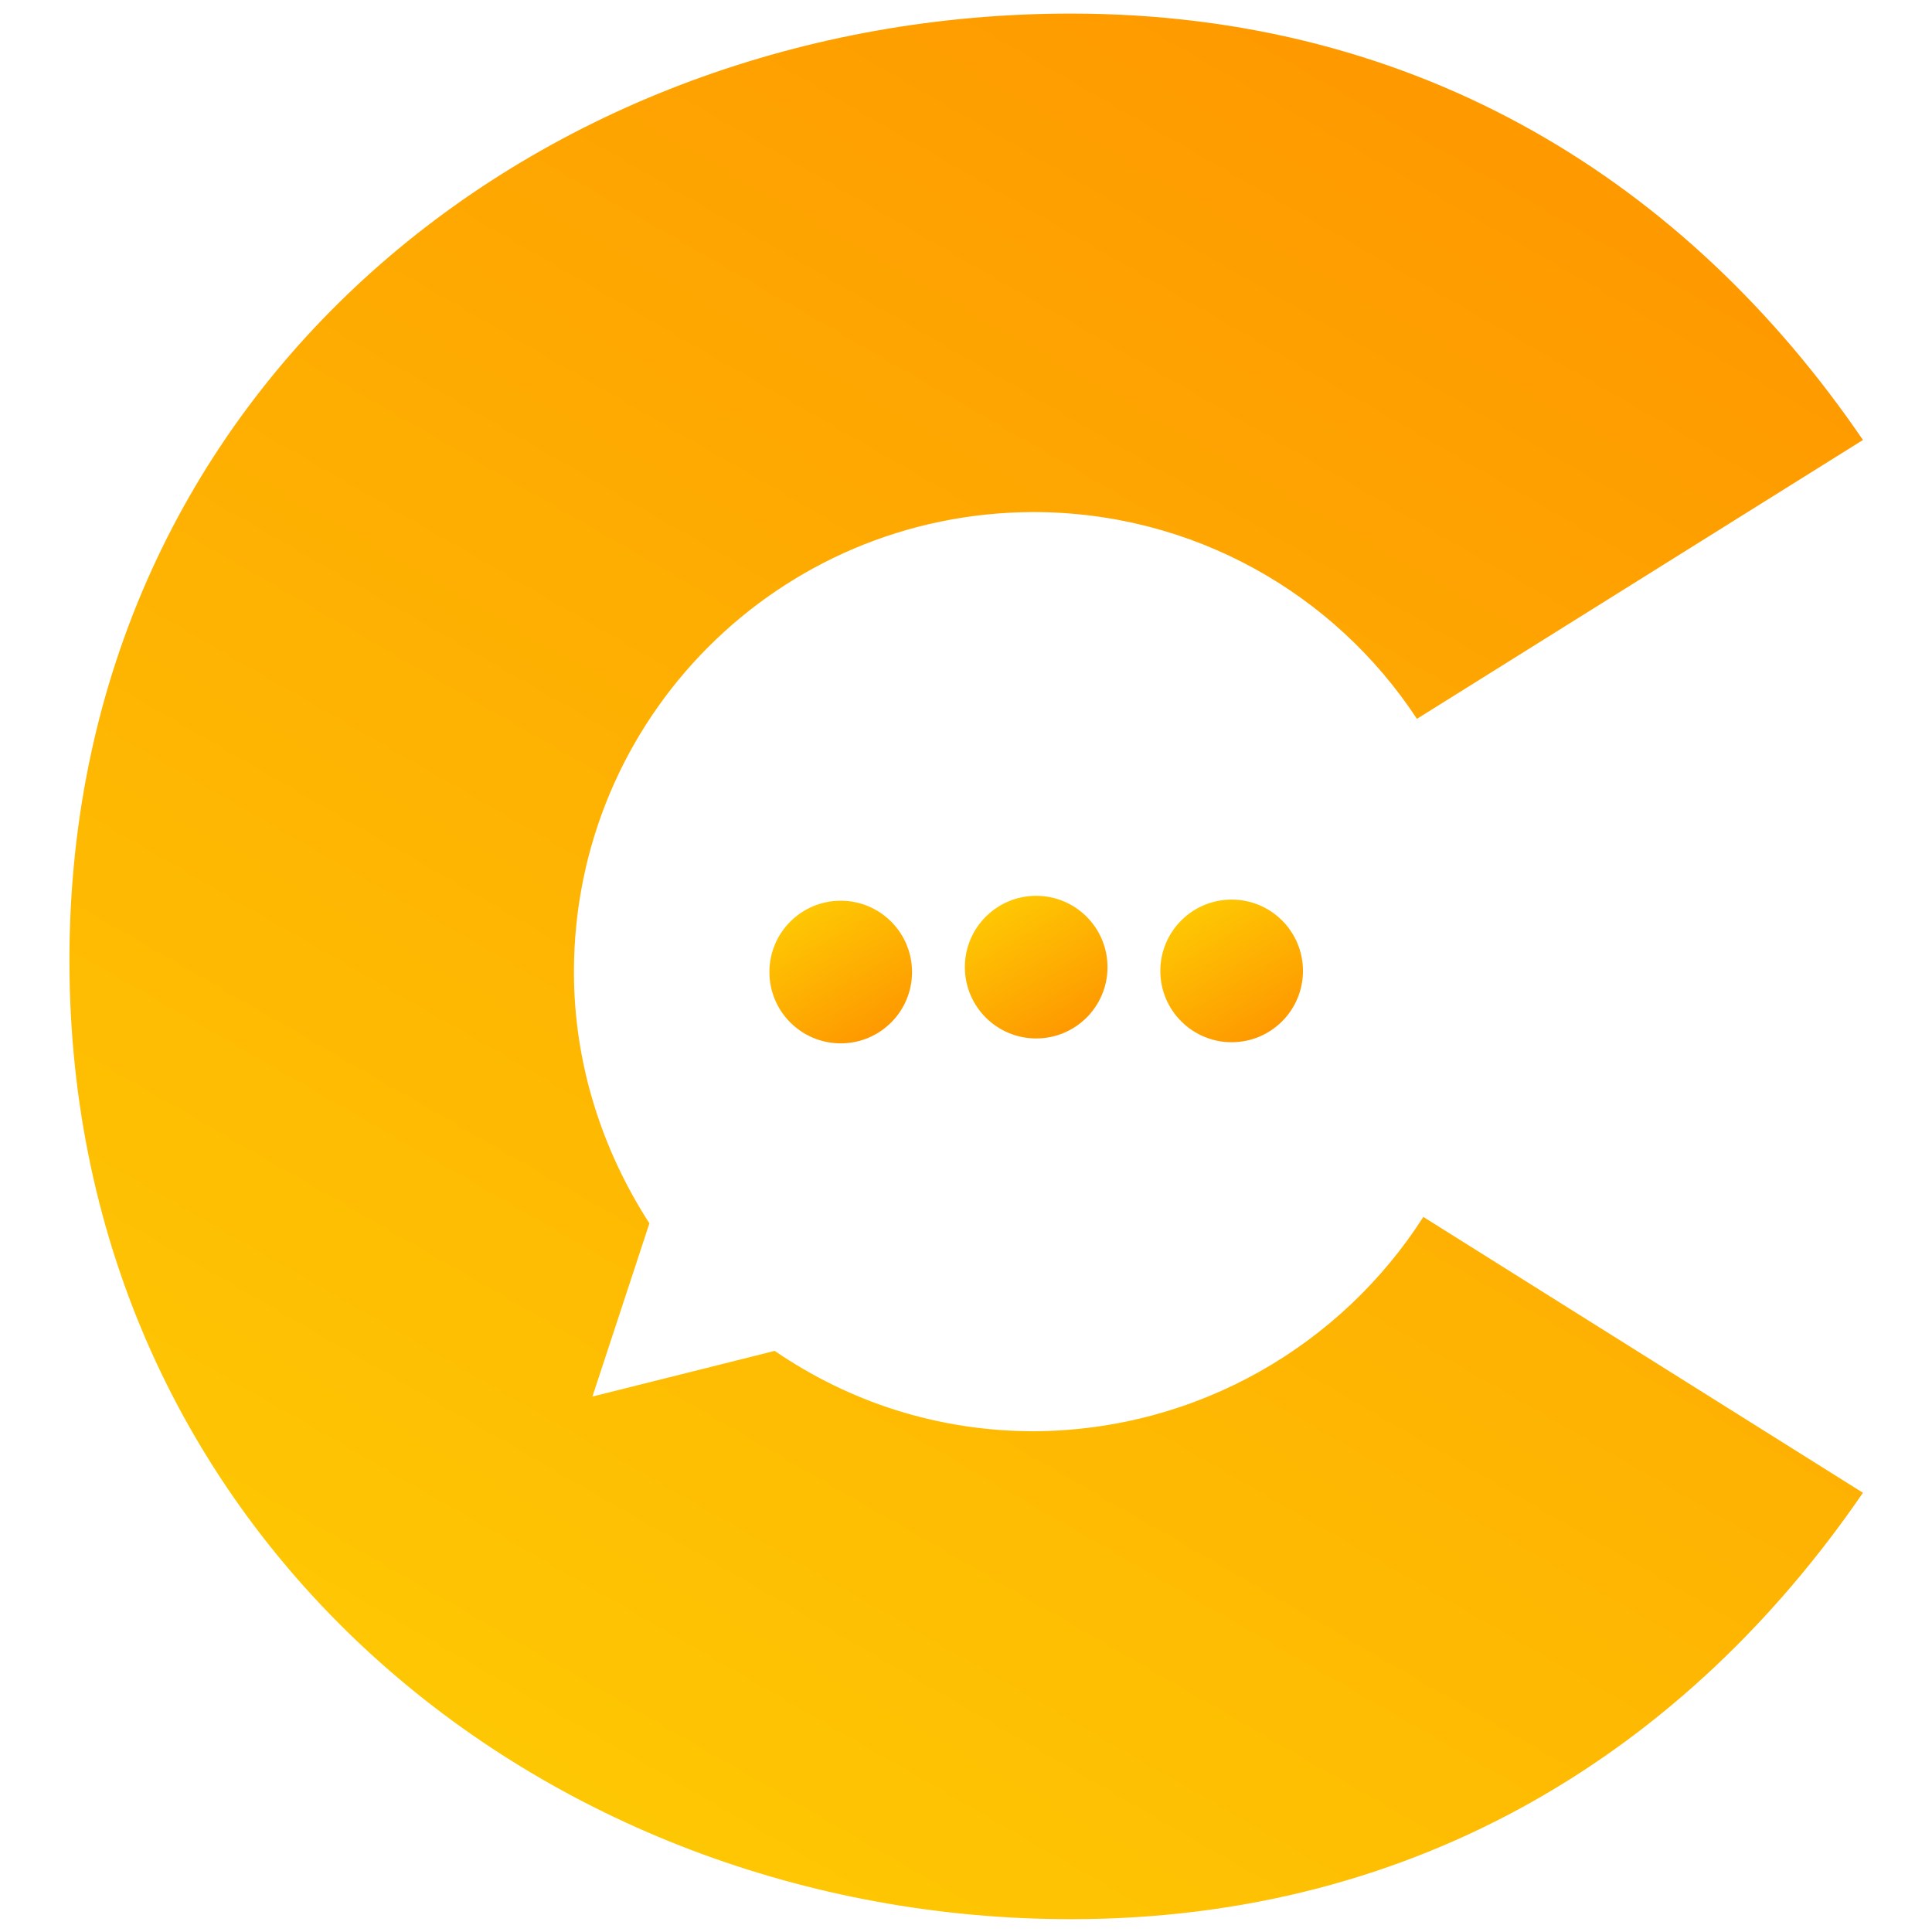 <?xml version="1.0" encoding="UTF-8"?> <!-- Generator: Adobe Illustrator 26.3.1, SVG Export Plug-In . SVG Version: 6.00 Build 0) --> <svg xmlns="http://www.w3.org/2000/svg" xmlns:xlink="http://www.w3.org/1999/xlink" version="1.1" id="Warstwa_1" x="0px" y="0px" viewBox="0 0 512 512" style="enable-background:new 0 0 512 512;" xml:space="preserve"> <style type="text/css"> .st0{fill:url(#SVGID_1_);} .st1{fill:url(#SVGID_00000158019035491203128520000016406673588260192173_);} .st2{fill:url(#SVGID_00000121992965249957178760000011740878514732393908_);} .st3{fill:url(#SVGID_00000162318041138601822280000003408176333604033959_);} </style> <g> <linearGradient id="SVGID_1_" gradientUnits="userSpaceOnUse" x1="404.573" y1="478.33" x2="149.797" y2="37.044" gradientTransform="matrix(1 0 0 -1 0 512)"> <stop offset="0" style="stop-color:#FE9900"></stop> <stop offset="0.999" style="stop-color:#FEC703"></stop> </linearGradient> <path class="st0" d="M274.1,379.3c-25.6,0-49.1-7.8-68.8-21.3L157,370.1l15.1-45.9c-12.4-19.2-20-42.1-20-66.6 c0-67.2,54.2-121.7,121.7-121.9c42.4,0,79.9,21.6,101.7,54.8l118.2-73.9c-46.4-68-117.3-113-209.9-113 c-140,0-265.4,98.7-265.4,250.9s125.4,254.1,265.4,254.1c92.5,0,163.5-45.3,209.9-113l-116.5-73.1 C355.5,356.4,317.5,379,274.1,379.3z"></path> <linearGradient id="SVGID_00000011712407308400103860000002565749892843446432_" gradientUnits="userSpaceOnUse" x1="232.193" y1="238.145" x2="213.362" y2="270.761" gradientTransform="matrix(1 0 0 -1 0 512)"> <stop offset="0" style="stop-color:#FE9900"></stop> <stop offset="0.999" style="stop-color:#FEC703"></stop> </linearGradient> <circle style="fill:url(#SVGID_00000011712407308400103860000002565749892843446432_);" cx="222.8" cy="257.6" r="18.9"></circle> <linearGradient id="SVGID_00000070087238405017252020000018428612569535835824_" gradientUnits="userSpaceOnUse" x1="283.991" y1="239.488" x2="265.16" y2="272.104" gradientTransform="matrix(1 0 0 -1 0 512)"> <stop offset="0" style="stop-color:#FE9900"></stop> <stop offset="0.999" style="stop-color:#FEC703"></stop> </linearGradient> <circle style="fill:url(#SVGID_00000070087238405017252020000018428612569535835824_);" cx="274.6" cy="256.3" r="18.9"></circle> <linearGradient id="SVGID_00000176012500141523835870000002923496455737407372_" gradientUnits="userSpaceOnUse" x1="335.852" y1="238.295" x2="317.021" y2="270.911" gradientTransform="matrix(1 0 0 -1 0 512)"> <stop offset="0" style="stop-color:#FE9900"></stop> <stop offset="0.999" style="stop-color:#FEC703"></stop> </linearGradient> <circle style="fill:url(#SVGID_00000176012500141523835870000002923496455737407372_);" cx="326.4" cy="257.3" r="18.9"></circle> </g> </svg> 